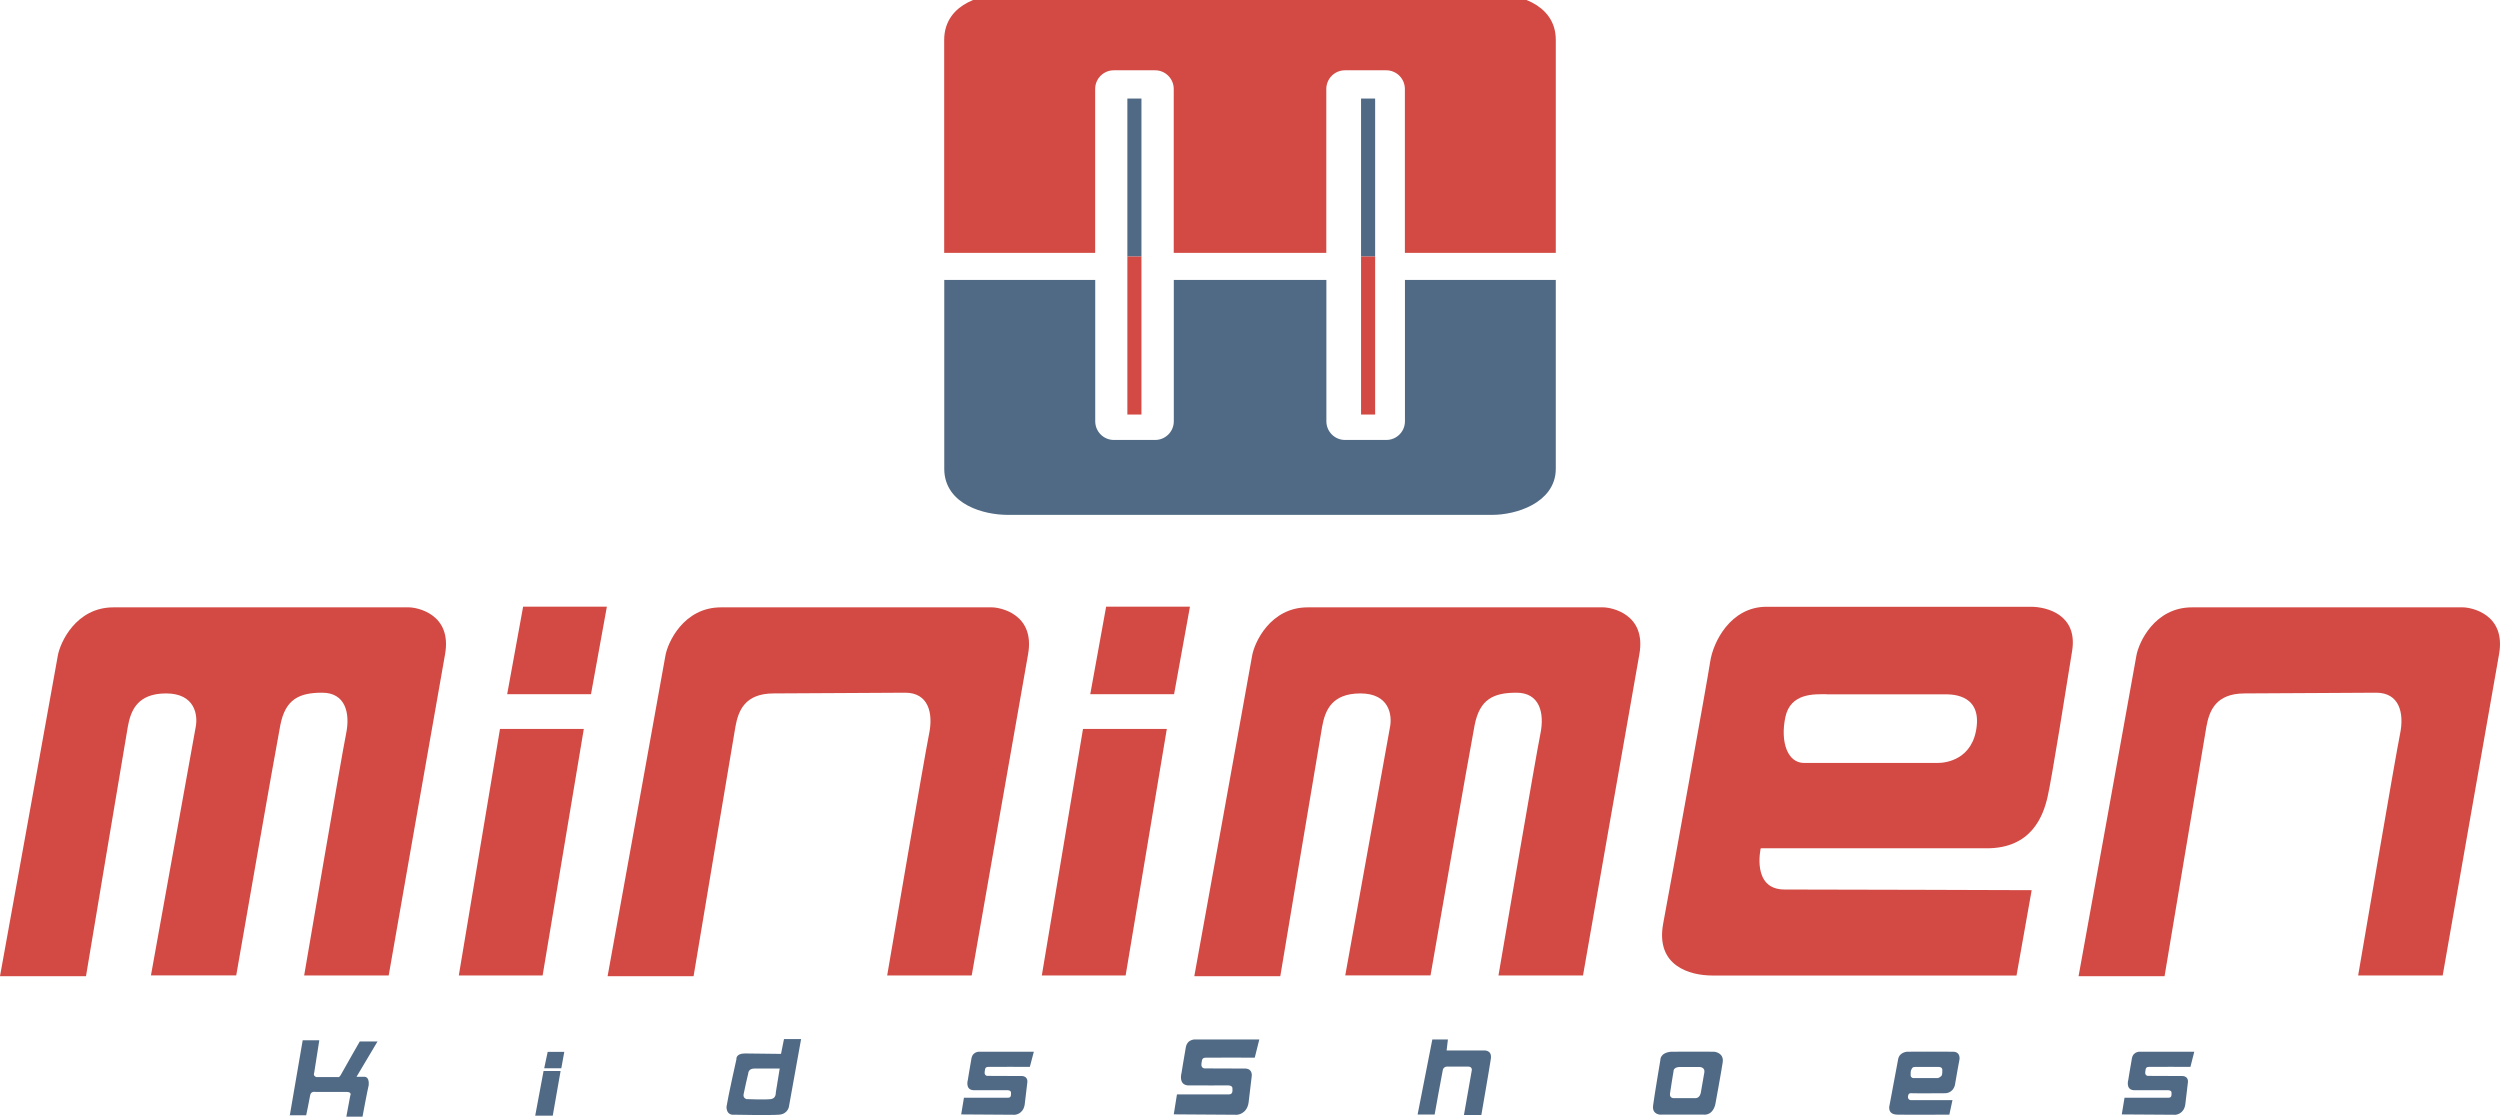 <svg width="600" height="268" viewBox="0 0 600 268" fill="none" xmlns="http://www.w3.org/2000/svg">
<g clip-path="url(#clip0)">
<path fill-rule="evenodd" clip-rule="evenodd" d="M20.638 234.28H0C0 234.28 13.347 160.535 13.869 157.4C14.391 154.282 18.202 145.765 27.215 145.765C36.925 145.765 96.229 145.765 98.143 145.765C100.057 145.765 108.549 147.333 106.809 157.052C105.068 166.77 93.288 234.106 93.288 234.106H72.998C72.998 234.106 82.012 181.175 83.056 176.141C84.1 171.107 82.882 166.248 77.331 166.248C71.78 166.248 68.491 167.815 67.273 174.051C66.055 180.304 56.693 234.088 56.693 234.088H36.229C36.229 234.088 46.461 177.169 46.983 174.399C47.505 171.63 46.809 166.422 39.866 166.422C32.923 166.422 31.374 170.585 30.678 174.399C30 178.231 20.638 234.28 20.638 234.28Z" fill="#D24A43"/>
<path fill-rule="evenodd" clip-rule="evenodd" d="M125.548 145.608H145.647L141.836 166.614H121.72L125.548 145.608Z" fill="#D24A43"/>
<path fill-rule="evenodd" clip-rule="evenodd" d="M119.997 174.94H140.113L130.229 234.106H110.113L119.997 174.94Z" fill="#D24A43"/>
<path fill-rule="evenodd" clip-rule="evenodd" d="M519.495 234.28H498.857C498.857 234.28 512.204 160.535 512.726 157.4C513.248 154.282 517.059 145.765 526.072 145.765C535.782 145.765 589.187 145.765 591.101 145.765C593.015 145.765 601.507 147.333 599.766 157.052C598.026 166.77 586.246 234.106 586.246 234.106H565.956C565.956 234.106 574.97 181.175 576.014 176.141C577.058 171.107 575.84 166.248 570.289 166.248C564.738 166.248 545.666 166.422 538.723 166.422C531.78 166.422 530.231 170.585 529.535 174.399C528.857 178.231 519.495 234.28 519.495 234.28Z" fill="#D24A43"/>
<path fill-rule="evenodd" clip-rule="evenodd" d="M265.472 145.608H285.587L281.776 166.614H261.661L265.472 145.608Z" fill="#D24A43"/>
<path fill-rule="evenodd" clip-rule="evenodd" d="M259.921 174.94H280.036L270.152 234.106H250.037L259.921 174.94Z" fill="#D24A43"/>
<path fill-rule="evenodd" clip-rule="evenodd" d="M307.272 234.28H286.634C286.634 234.28 299.981 160.535 300.503 157.4C301.025 154.282 304.835 145.765 313.849 145.765C323.559 145.765 382.862 145.765 384.777 145.765C386.691 145.765 395.182 147.333 393.442 157.052C391.702 166.77 379.922 234.106 379.922 234.106H359.632C359.632 234.106 368.646 181.175 369.69 176.141C370.734 171.107 369.516 166.248 363.965 166.248C358.414 166.248 355.125 167.815 353.907 174.051C352.689 180.304 343.327 234.088 343.327 234.088H322.863C322.863 234.088 333.095 177.169 333.617 174.399C334.139 171.63 333.443 166.422 326.5 166.422C319.557 166.422 318.008 170.585 317.312 174.399C316.633 178.231 307.272 234.28 307.272 234.28Z" fill="#D24A43"/>
<path fill-rule="evenodd" clip-rule="evenodd" d="M438.355 166.614C435.415 166.614 429.69 166.266 428.471 172.17C427.253 178.075 428.993 183.108 432.978 183.108H465.049C467.137 183.108 473.541 182.238 474.411 174.261C475.281 166.283 467.816 166.632 466.441 166.632H438.355V166.614ZM487.601 213.641L483.964 234.124H410.966C405.589 234.124 397.271 231.86 399.168 221.636C401.082 211.394 409.748 163.497 410.444 158.811C411.14 154.126 415.299 145.626 423.965 145.626H487.427C491.238 145.626 498.703 147.542 497.311 156.216C495.918 164.89 492.456 186.749 491.412 191.277C490.368 195.788 487.601 203.591 476.847 203.591H422.572C422.572 203.591 420.293 213.484 428.297 213.484C436.093 213.467 487.601 213.641 487.601 213.641Z" fill="#D24A43"/>
<path fill-rule="evenodd" clip-rule="evenodd" d="M166.461 234.28H145.823C145.823 234.28 159.17 160.535 159.692 157.4C160.214 154.282 164.025 145.765 173.039 145.765C182.749 145.765 236.153 145.765 238.067 145.765C239.981 145.765 248.473 147.333 246.733 157.052C244.993 166.77 233.212 234.106 233.212 234.106H212.922C212.922 234.106 221.936 181.175 222.98 176.141C224.024 171.107 222.806 166.248 217.255 166.248C211.704 166.248 192.632 166.422 185.689 166.422C178.746 166.422 177.198 170.585 176.502 174.399C175.823 178.231 166.461 234.28 166.461 234.28Z" fill="#D24A43"/>
<path fill-rule="evenodd" clip-rule="evenodd" d="M185.128 263.768C186.294 263.541 186.19 262.218 186.19 262.218L187.129 256.453H181.022C179.577 256.453 179.577 257.619 179.577 257.619C179.577 257.619 178.638 261.608 178.464 262.618C178.29 263.611 179.177 263.785 179.177 263.785C179.177 263.785 183.962 263.977 185.128 263.768ZM186.955 267.53C184.745 267.704 176.08 267.53 176.08 267.53C176.08 267.53 174.409 267.809 174.357 265.649C174.688 263.367 176.741 254.223 176.741 254.223C176.741 254.223 176.515 252.83 178.794 252.83L187.443 252.934L188.156 249.381H192.263L189.374 265.422C189.392 265.422 189.183 267.373 186.955 267.53Z" fill="#506A85"/>
<path fill-rule="evenodd" clip-rule="evenodd" d="M465.113 258.734C465.113 258.734 465.966 258.455 466.07 257.95C466.14 257.602 466.157 257.55 466.157 256.783C466.157 256.017 465.287 256.069 465.287 256.069H459.649C459.127 256.069 459.006 256.174 458.779 256.592C458.536 257.01 458.536 257.445 458.553 258.055C458.57 258.664 459.127 258.734 459.127 258.734H465.113V258.734ZM468.768 252.412C470.647 252.464 470.264 254.345 470.264 254.345C470.264 254.345 469.481 258.473 469.168 260.476C468.594 262.461 466.819 262.374 466.819 262.374C466.819 262.374 459.615 262.427 458.814 262.374C458.014 262.322 457.996 262.688 457.909 263.21C457.892 263.959 458.518 264.029 458.518 264.029H468.594L467.845 267.512C467.845 267.512 457.857 267.582 455.316 267.512C452.758 267.443 453.507 265.161 453.507 265.161L455.56 254.171C455.908 252.464 457.753 252.412 457.753 252.412C457.753 252.412 466.871 252.359 468.768 252.412Z" fill="#506A85"/>
<path fill-rule="evenodd" clip-rule="evenodd" d="M409.047 257.341C409.221 256.174 408.021 256.087 408.021 256.087H402.922C401.582 256.209 401.652 257.08 401.652 257.08C401.652 257.08 400.938 261.364 400.799 262.461C400.66 263.559 401.652 263.559 401.652 263.559H406.994C408.021 263.472 408.195 262.252 408.195 262.252L409.047 257.341ZM413.45 254.955C413.102 257.306 411.71 264.865 411.71 264.865C411.71 264.865 411.362 267.338 409.291 267.513C407.22 267.478 398.485 267.513 398.485 267.513C398.485 267.513 396.449 267.53 396.745 265.301C397.023 263.089 398.485 254.415 398.485 254.415C398.485 254.415 398.346 252.673 401.06 252.412C403.844 252.377 411.396 252.412 411.396 252.412C411.396 252.412 413.798 252.603 413.45 254.955Z" fill="#506A85"/>
<path fill-rule="evenodd" clip-rule="evenodd" d="M248.12 252.412H235.19C235.19 252.412 233.485 252.238 233.155 253.997C232.824 255.773 232.285 259.152 232.285 259.152C232.285 259.152 231.588 261.469 233.537 261.643C235.66 261.678 241.716 261.643 241.716 261.643C241.716 261.643 242.638 261.608 242.638 262.218C242.638 262.671 242.777 263.454 241.925 263.454C241.055 263.454 231.345 263.454 231.345 263.454L230.684 267.46L243.56 267.547C243.56 267.547 245.562 267.46 245.927 265.092C246.205 262.723 246.553 259.814 246.553 259.814C246.553 259.814 246.832 258.351 245.301 258.247C243.195 258.247 236.913 258.212 236.913 258.212C236.913 258.212 236.2 258.159 236.322 257.254C236.443 256.348 236.461 256.087 237.244 256.052C238.027 256.017 247.163 256.052 247.163 256.052L248.12 252.412Z" fill="#506A85"/>
<path fill-rule="evenodd" clip-rule="evenodd" d="M69.549 267.704L72.647 249.659H76.632L75.414 257.428C75.414 257.428 75.031 258.211 75.918 258.49C77.241 258.49 81.069 258.49 81.069 258.49C81.069 258.49 81.4 258.769 81.904 257.776C82.618 256.452 86.342 249.955 86.342 249.955H90.605L85.559 258.438H87.386C87.386 258.438 88.656 258.211 88.499 260.388C88.117 261.991 87.003 268 87.003 268H83.122L84.062 262.949C84.062 262.949 84.567 262.061 83.175 262.061C81.783 262.061 75.692 262.061 75.692 262.061C75.692 262.061 74.579 261.782 74.422 262.949C74.3 263.802 73.482 267.669 73.482 267.669H69.376L69.549 267.704Z" fill="#506A85"/>
<path fill-rule="evenodd" clip-rule="evenodd" d="M130.452 257.045H134.542L132.662 267.757H128.451L130.452 257.045Z" fill="#506A85"/>
<path fill-rule="evenodd" clip-rule="evenodd" d="M130.609 256.383H134.716L135.429 252.447H131.444L130.609 256.383Z" fill="#506A85"/>
<path fill-rule="evenodd" clip-rule="evenodd" d="M302.237 249.468H286.994C286.994 249.468 284.976 249.259 284.593 251.366C284.21 253.474 283.566 257.515 283.566 257.515C283.566 257.515 282.748 260.267 285.045 260.493C287.551 260.528 294.685 260.493 294.685 260.493C294.685 260.493 295.782 260.458 295.782 261.172C295.782 261.712 295.956 262.653 294.929 262.653C293.902 262.653 282.47 262.653 282.47 262.653L281.704 267.443L296.878 267.547C296.878 267.547 299.245 267.443 299.662 264.621C299.975 261.782 300.41 258.316 300.41 258.316C300.41 258.316 300.724 256.557 298.931 256.452C296.46 256.452 289.047 256.417 289.047 256.417C289.047 256.417 288.195 256.348 288.351 255.268C288.491 254.188 288.525 253.874 289.448 253.84C290.37 253.805 301.141 253.84 301.141 253.84L302.237 249.468Z" fill="#506A85"/>
<path fill-rule="evenodd" clip-rule="evenodd" d="M340.226 267.478L343.759 249.468H347.5L347.187 252.116H356.166C356.166 252.116 358.132 251.924 357.801 254.119C357.488 256.296 355.522 267.6 355.522 267.6H351.345L353.225 256.905C353.225 256.905 353.434 255.982 352.337 255.982C350.98 255.982 347.639 255.982 347.639 255.982C347.639 255.982 346.508 255.808 346.282 256.766C346.055 257.741 344.315 267.495 344.315 267.495H340.226V267.478Z" fill="#506A85"/>
<path fill-rule="evenodd" clip-rule="evenodd" d="M526.626 252.412H513.697C513.697 252.412 511.991 252.238 511.661 253.997C511.33 255.773 510.791 259.152 510.791 259.152C510.791 259.152 510.095 261.469 512.044 261.643C514.167 261.678 520.222 261.643 520.222 261.643C520.222 261.643 521.162 261.608 521.162 262.218C521.162 262.671 521.301 263.454 520.448 263.454C519.578 263.454 509.886 263.454 509.886 263.454L509.225 267.46L522.101 267.547C522.101 267.547 524.103 267.46 524.468 265.092C524.746 262.723 525.094 259.814 525.094 259.814C525.094 259.814 525.373 258.351 523.842 258.247C521.736 258.247 515.454 258.212 515.454 258.212C515.454 258.212 514.741 258.159 514.863 257.254C514.984 256.348 515.002 256.087 515.785 256.052C516.568 256.017 525.704 256.052 525.704 256.052L526.626 252.412Z" fill="#506A85"/>
<path fill-rule="evenodd" clip-rule="evenodd" d="M241.859 0H358.151C363.424 0 371.898 1.968 371.898 9.545V59.201H338.662V21.354C338.662 18.062 336 15.38 332.693 15.38H322.792C319.503 15.38 316.823 18.044 316.823 21.354V59.201H283.187V21.354C283.187 18.062 280.525 15.38 277.218 15.38H267.317C264.028 15.38 261.348 18.044 261.348 21.354V59.201H228.095V9.545C228.13 1.846 236.587 0 241.859 0Z" fill="#D24A43"/>
<path fill-rule="evenodd" clip-rule="evenodd" d="M241.859 0H358.151C363.424 0 371.898 1.968 371.898 9.545V59.201H338.662V21.354C338.662 18.062 336 15.38 332.693 15.38H322.792C319.503 15.38 316.823 18.044 316.823 21.354V59.201H283.187V21.354C283.187 18.062 280.525 15.38 277.218 15.38H267.317C264.028 15.38 261.348 18.044 261.348 21.354V59.201H228.095V9.545C228.13 1.846 236.587 0 241.859 0Z" stroke="#D24A43" stroke-width="2.981" stroke-miterlimit="3.864"/>
<path fill-rule="evenodd" clip-rule="evenodd" d="M371.898 68.676V112.533C371.898 119.448 363.423 122.078 358.151 122.078H241.859C236.586 122.078 228.112 119.848 228.112 112.533V68.676H261.366V101.107C261.366 104.399 264.028 107.081 267.334 107.081H277.235C280.524 107.081 283.204 104.417 283.204 101.107V68.676H316.841V101.107C316.841 104.399 319.503 107.081 322.809 107.081H332.71C335.999 107.081 338.679 104.417 338.679 101.107V68.676H371.898Z" fill="#506A85"/>
<path fill-rule="evenodd" clip-rule="evenodd" d="M371.898 68.676V112.533C371.898 119.448 363.423 122.078 358.151 122.078H241.859C236.586 122.078 228.112 119.848 228.112 112.533V68.676H261.366V101.107C261.366 104.399 264.028 107.081 267.334 107.081H277.235C280.524 107.081 283.204 104.417 283.204 101.107V68.676H316.841V101.107C316.841 104.399 319.503 107.081 322.809 107.081H332.71C335.999 107.081 338.679 104.417 338.679 101.107V68.676H371.898Z" stroke="#506A85" stroke-width="2.981" stroke-miterlimit="3.864"/>
<path d="M329.683 24.001H327.003V61.221H329.683V24.001Z" fill="#506A85"/>
<path d="M329.683 24.001H327.003V61.221H329.683V24.001Z" stroke="#506A85" stroke-width="0.701" stroke-miterlimit="3.864"/>
<path d="M273.598 24.001H270.918V61.221H273.598V24.001Z" fill="#506A85"/>
<path d="M273.598 24.001H270.918V61.221H273.598V24.001Z" stroke="#506A85" stroke-width="0.701" stroke-miterlimit="3.864"/>
<path d="M329.683 61.919H327.003V99.139H329.683V61.919Z" fill="#D24A43"/>
<path d="M329.683 61.919H327.003V99.139H329.683V61.919Z" stroke="#D24A43" stroke-width="0.701" stroke-miterlimit="3.864"/>
<path d="M273.598 61.919H270.918V99.139H273.598V61.919Z" fill="#D24A43"/>
<path d="M273.598 61.919H270.918V99.139H273.598V61.919Z" stroke="#D24A43" stroke-width="0.701" stroke-miterlimit="3.864"/>
</g>
<defs>
<clipPath id="clip0">
<rect width="600" height="268" fill="white"/>
</clipPath>
</defs>
</svg>
